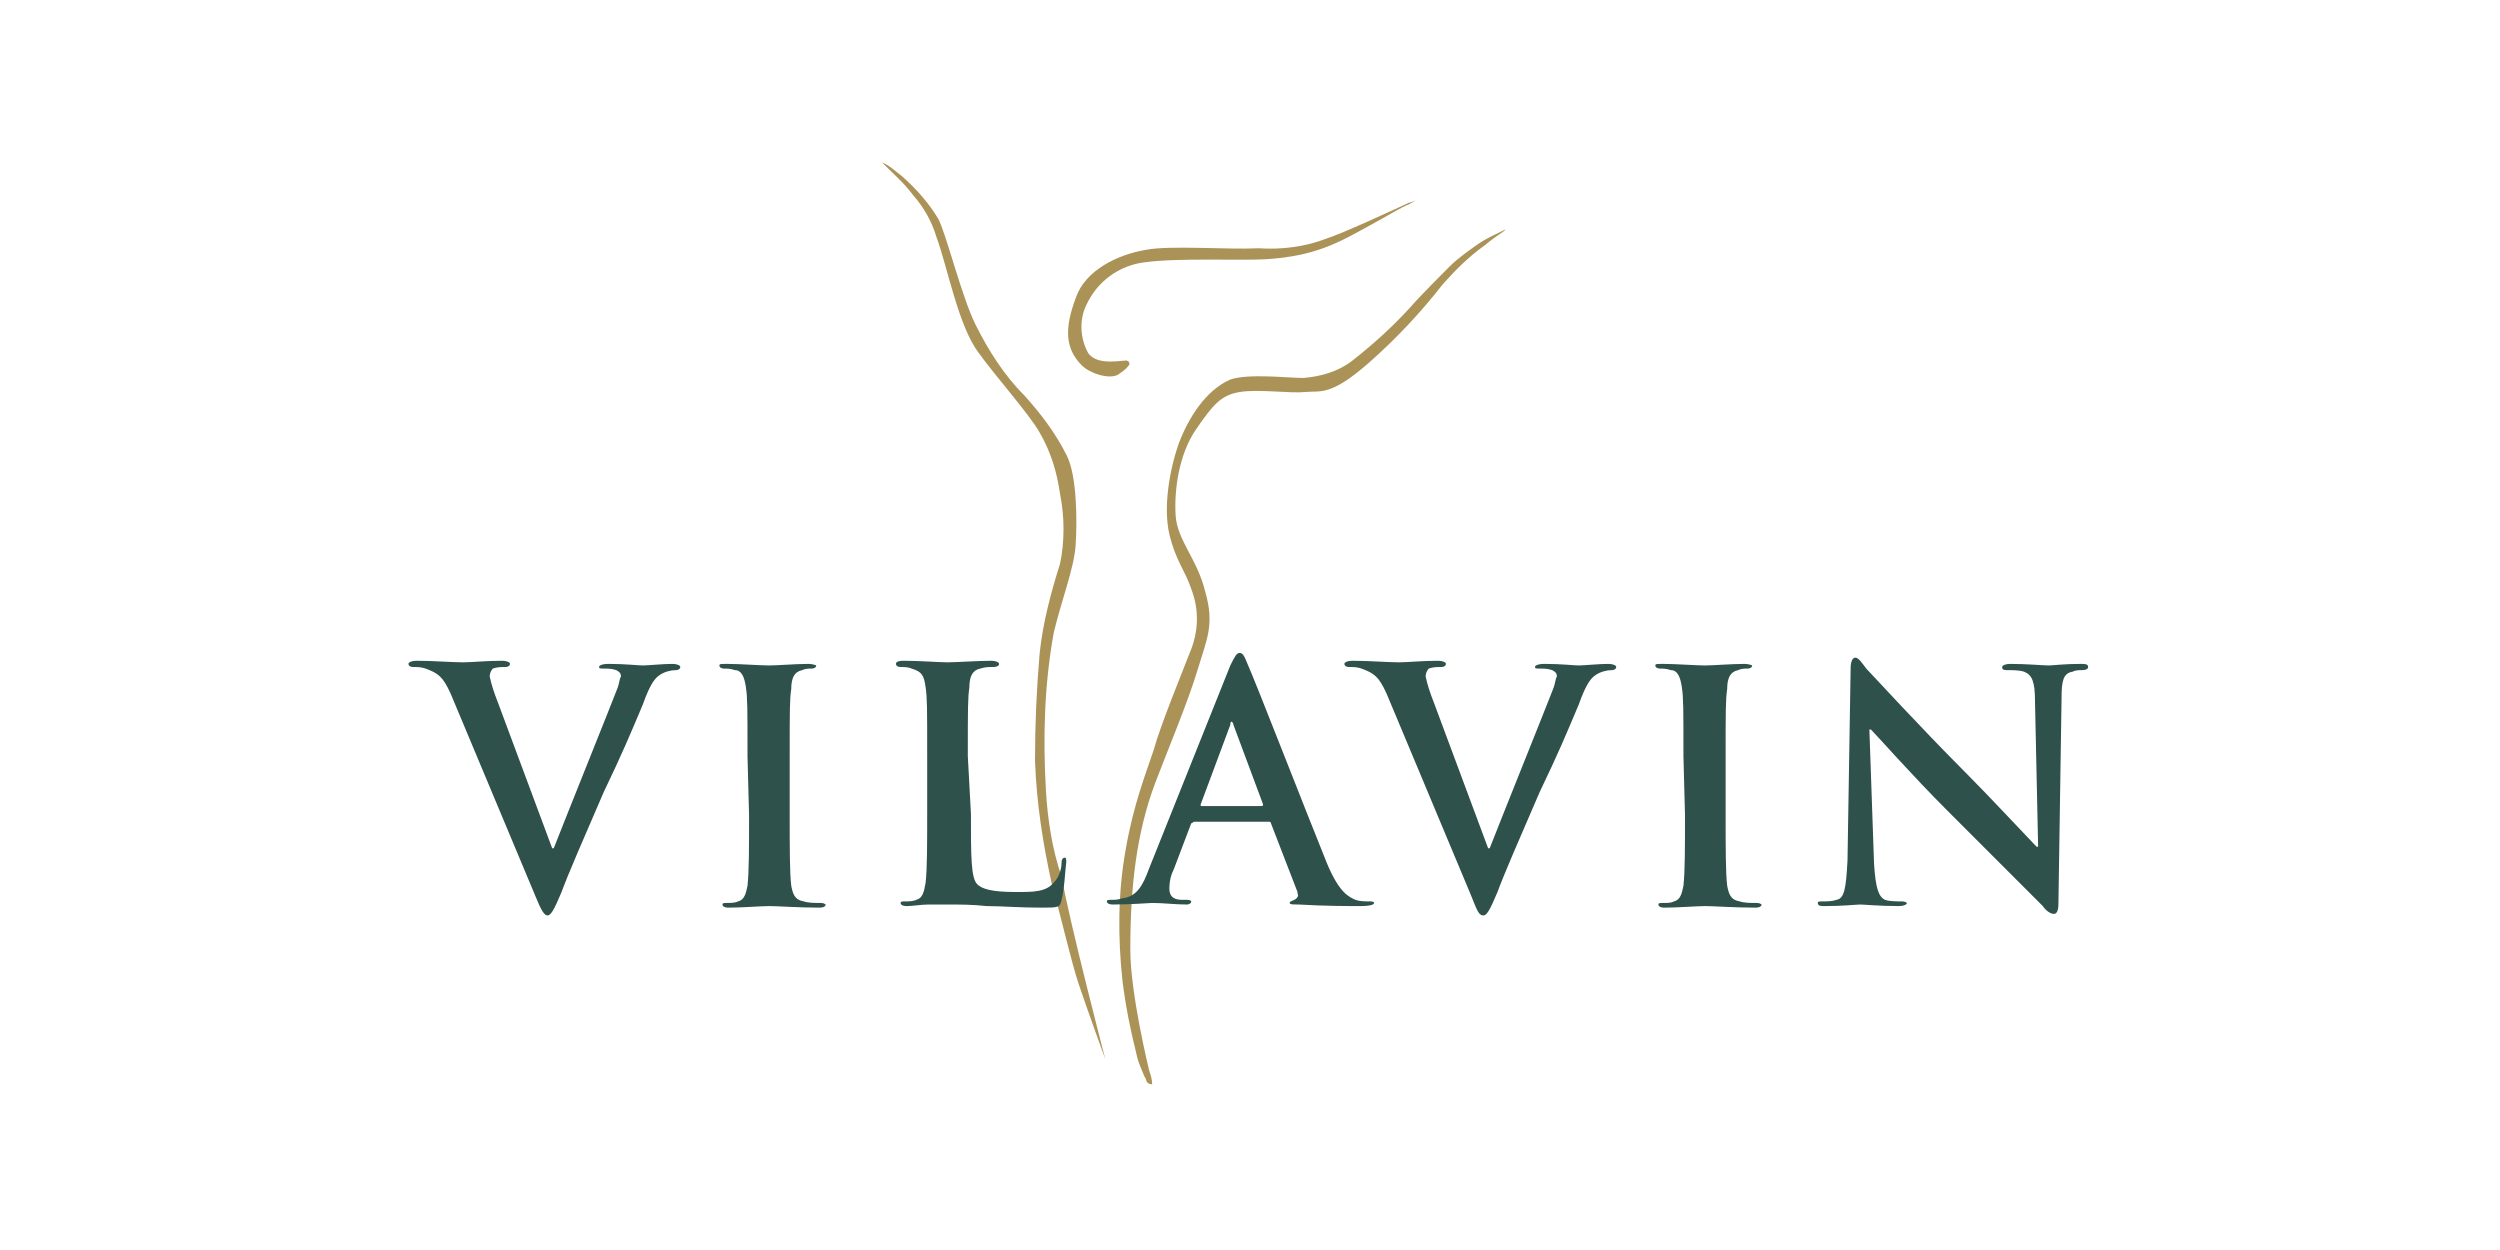<?xml version="1.0" encoding="utf-8"?>
<!-- Generator: Adobe Illustrator 25.2.1, SVG Export Plug-In . SVG Version: 6.00 Build 0)  -->
<svg version="1.1" id="Vrstva_1" xmlns="http://www.w3.org/2000/svg" xmlns:xlink="http://www.w3.org/1999/xlink" x="0px" y="0px"
	 viewBox="0 0 160 80" style="enable-background:new 0 0 160 80;" xml:space="preserve">
<style type="text/css">
	.st0{fill:#AB9257;}
	.st1{fill:#2F514B;}
</style>
<g id="Group_3" transform="translate(-125.36 -102.611)">
	<path id="Path_4" class="st0" d="M197.6,126c0.1-0.1,0-0.3-0.1-0.3c-0.1-0.1-1.9,0.4-2.5-0.5c-0.5-0.9-0.6-2.1-0.1-3.1
		c0.7-1.5,2.1-2.5,3.7-2.7c2.1-0.3,6.3-0.1,7.8-0.2c3.2-0.2,4.7-1.1,6.7-2.2c1.1-0.6,1.9-1.1,2.4-1.3c0.4-0.2,0.5-0.3,0.5-0.3
		s-0.1,0.1-0.5,0.2c-1.3,0.6-4.1,1.9-5.3,2.3c-1.3,0.5-2.8,0.7-4.3,0.6c-1.9,0.1-5.7-0.2-7.2,0.1c-1.8,0.3-3.9,1.3-4.5,3.1
		c-0.7,1.9-0.7,3.2,0.4,4.3c0.5,0.5,1.7,0.9,2.3,0.6C197.5,126.2,197.5,126.1,197.6,126 M192.3,153.2c-0.2-3.4-0.1-6.8,0.5-10.1
		c0.5-2.1,1.3-4.1,1.4-5.6c0.1-1.5,0.1-4.5-0.6-5.8c-0.7-1.4-1.7-2.7-2.7-3.8c-1.3-1.3-2.3-2.9-3.1-4.5c-0.9-1.8-1.9-5.9-2.4-6.8
		c-0.6-1-1.4-1.9-2.3-2.7c-0.4-0.3-0.8-0.7-1.3-0.9c0.7,0.7,1.4,1.3,2,2.1c0.7,0.8,1.2,1.7,1.5,2.7c0.7,1.9,1.4,5.7,2.7,7.4
		c1,1.4,3.3,4,3.9,5.1c0.7,1.2,1.1,2.5,1.3,3.9c0.3,1.5,0.3,3.1,0,4.5c-0.6,1.9-1.1,3.8-1.3,5.7c-0.2,2.3-0.3,4.6-0.3,6.9
		c0.1,2.7,0.5,5.3,1.1,8c0.6,2.1,1.2,4.8,1.7,6.3s1.7,4.8,1.7,4.8s-2.3-8.8-2.8-11.7C192.7,157,192.4,155,192.3,153.2 M221.7,117.3
		c-0.6,0.3-1.1,0.5-1.7,0.9c-0.7,0.5-1.3,0.9-1.9,1.5c-0.4,0.4-1.9,1.9-2.5,2.6c-1.1,1.2-2.3,2.3-3.7,3.4c-0.9,0.7-2,1-3.1,1.1
		c-1.1,0-3.5-0.3-4.7,0.1c-1.6,0.7-2.7,2.5-3.3,4.1c-0.6,1.7-1,4.1-0.6,5.8c0.4,1.7,1,2.3,1.4,3.5c0.5,1.3,0.5,2.7-0.1,4.1
		c-0.5,1.3-1.9,4.7-2.3,6.2c-0.5,1.5-1.3,3.5-1.8,6.4c-0.5,2.8-0.5,5.6-0.2,8.4c0.2,1.6,0.5,3.1,0.9,4.7c0.1,0.5,0.3,0.9,0.5,1.4
		c0.1,0.1,0.1,0.3,0.2,0.4c0.1,0.1,0.2,0.1,0.3,0.1c0-0.3-0.1-0.6-0.2-0.9c0,0-1.2-4.9-1.2-7.7c0-4.1,0.4-7.5,1.6-10.7
		c0.8-2.1,2.1-5.2,2.7-7.2s1.1-2.9,0.5-5c-0.5-2.1-1.8-3.3-1.9-4.9s0.2-3.9,1.3-5.5c1.1-1.6,1.6-2.2,2.8-2.4c1.2-0.2,3.2,0.1,4.2,0
		s1.6,0.3,4.1-1.9c1.7-1.5,3.3-3.2,4.7-5c0.8-0.9,1.7-1.8,2.7-2.5C221.1,117.7,221.7,117.4,221.7,117.3"/>
	<path id="Path_5" class="st1" d="M154.2,147c-0.5-1.1-0.8-1.3-1.6-1.6c-0.3-0.1-0.5-0.1-0.8-0.1c-0.2,0-0.3-0.1-0.3-0.2
		c0-0.1,0.2-0.2,0.5-0.2c1.1,0,2.3,0.1,3,0.1c0.5,0,1.5-0.1,2.5-0.1c0.3,0,0.5,0.1,0.5,0.2c0,0.1-0.1,0.2-0.3,0.2
		c-0.3,0-0.5,0-0.8,0.1c-0.1,0.1-0.2,0.3-0.2,0.5c0.1,0.5,0.3,1.1,0.5,1.6l3.5,9.4h0.1c0.9-2.3,3.6-9,4.1-10.3
		c0.1-0.3,0.1-0.5,0.2-0.7c0-0.2-0.1-0.3-0.3-0.4c-0.3-0.1-0.5-0.1-0.8-0.1c-0.2,0-0.3,0-0.3-0.1s0.2-0.2,0.6-0.2
		c1.1,0,1.9,0.1,2.2,0.1c0.3,0,1.3-0.1,1.9-0.1c0.3,0,0.5,0.1,0.5,0.2s-0.1,0.2-0.3,0.2c-0.3,0-0.7,0.1-1,0.3s-0.6,0.5-1.1,1.9
		c-0.8,1.9-1.3,3.1-2.5,5.6c-1.3,3-2.3,5.3-2.7,6.4c-0.5,1.2-0.7,1.5-0.9,1.5s-0.4-0.3-0.8-1.3L154.2,147z"/>
	<path id="Path_6" class="st1" d="M173.2,151c0-3.1,0-3.7-0.1-4.4c-0.1-0.7-0.3-1.1-0.7-1.1c-0.3-0.1-0.5-0.1-0.7-0.1
		c-0.2,0-0.3-0.1-0.3-0.2s0.1-0.1,0.5-0.1c0.8,0,2.1,0.1,2.7,0.1c0.5,0,1.7-0.1,2.5-0.1c0.3,0,0.5,0.1,0.5,0.1
		c0,0.1-0.1,0.2-0.3,0.2c-0.2,0-0.4,0-0.6,0.1c-0.5,0.1-0.7,0.5-0.7,1.2c-0.1,0.7-0.1,1.3-0.1,4.4v3.7c0,2,0,3.7,0.1,4.5
		c0.1,0.5,0.2,0.9,0.8,1c0.3,0.1,0.7,0.1,1.1,0.1c0.2,0,0.3,0.1,0.3,0.1c0,0.1-0.1,0.2-0.4,0.2c-1.3,0-2.7-0.1-3.2-0.1
		c-0.5,0-1.8,0.1-2.6,0.1c-0.3,0-0.4-0.1-0.4-0.2s0.1-0.1,0.3-0.1s0.5,0,0.7-0.1c0.4-0.1,0.5-0.5,0.6-1c0.1-0.9,0.1-2.5,0.1-4.5
		L173.2,151L173.2,151z"/>
	<path id="Path_7" class="st1" d="M187.5,154.7c0,2.7,0,4.1,0.4,4.5c0.3,0.3,0.9,0.5,2.5,0.5c1.1,0,1.9,0,2.4-0.6
		c0.3-0.3,0.5-0.8,0.5-1.3c0-0.2,0.1-0.3,0.2-0.3s0.1,0.1,0.1,0.3c-0.1,0.8-0.1,1.6-0.3,2.4c-0.1,0.5-0.2,0.5-1.3,0.5
		c-1.5,0-2.5-0.1-3.5-0.1c-0.9-0.1-1.7-0.1-2.5-0.1c-0.2,0-0.7,0-1.2,0c-0.5,0-1,0.1-1.4,0.1c-0.3,0-0.4-0.1-0.4-0.2
		s0.1-0.1,0.3-0.1s0.5,0,0.7-0.1c0.4-0.1,0.5-0.5,0.6-1.1c0.1-0.9,0.1-2.5,0.1-4.4V151c0-3.1,0-3.7-0.1-4.4c-0.1-0.7-0.2-1-0.9-1.2
		c-0.2-0.1-0.5-0.1-0.7-0.1s-0.3-0.1-0.3-0.2s0.1-0.2,0.5-0.2c1,0,2.3,0.1,2.8,0.1c0.5,0,2-0.1,2.8-0.1c0.3,0,0.5,0.1,0.5,0.2
		s-0.1,0.2-0.4,0.2c-0.3,0-0.5,0-0.8,0.1c-0.5,0.1-0.7,0.5-0.7,1.2c-0.1,0.7-0.1,1.3-0.1,4.4L187.5,154.7z"/>
	<path id="Path_8" class="st1" d="M206.1,154.2c0.1,0,0.1-0.1,0.1-0.1l-1.9-5.1c0-0.1-0.1-0.2-0.1-0.2c-0.1,0-0.1,0.1-0.1,0.2
		l-1.9,5.1c0,0.1,0,0.1,0.1,0.1L206.1,154.2L206.1,154.2z M201.8,155.2c-0.1,0-0.1,0.1-0.2,0.1l-1.1,2.9c-0.2,0.4-0.3,0.8-0.3,1.3
		c0,0.4,0.2,0.7,0.8,0.7h0.3c0.3,0,0.3,0.1,0.3,0.1c0,0.1-0.1,0.2-0.3,0.2c-0.7,0-1.5-0.1-2.2-0.1c-0.2,0-1.3,0.1-2.5,0.1
		c-0.3,0-0.4-0.1-0.4-0.2s0.1-0.1,0.3-0.1c0.2,0,0.4,0,0.7-0.1c0.9-0.1,1.3-0.8,1.7-1.9l5.2-13c0.3-0.6,0.4-0.8,0.6-0.8
		s0.3,0.2,0.5,0.7c0.5,1.1,3.8,9.6,5.1,12.8c0.8,1.9,1.4,2.1,1.8,2.3c0.3,0.1,0.6,0.1,0.9,0.1c0.1,0,0.3,0,0.3,0.1s-0.2,0.2-0.9,0.2
		c-0.7,0-2.3,0-3.9-0.1c-0.4,0-0.6,0-0.6-0.1s0.1-0.1,0.3-0.2c0.2-0.1,0.3-0.3,0.2-0.4c0,0,0,0,0-0.1l-1.7-4.4
		c0-0.1-0.1-0.1-0.2-0.1L201.8,155.2z"/>
	<path id="Path_9" class="st1" d="M214.1,147c-0.5-1.1-0.8-1.3-1.6-1.6c-0.3-0.1-0.5-0.1-0.8-0.1c-0.2,0-0.3-0.1-0.3-0.2
		c0-0.1,0.2-0.2,0.5-0.2c1.1,0,2.3,0.1,3,0.1c0.5,0,1.5-0.1,2.5-0.1c0.3,0,0.5,0.1,0.5,0.2c0,0.1-0.1,0.2-0.3,0.2
		c-0.3,0-0.5,0-0.8,0.1c-0.1,0.1-0.2,0.3-0.2,0.5c0.1,0.5,0.3,1.1,0.5,1.6l3.5,9.4h0.1c0.9-2.3,3.6-9,4.1-10.3
		c0.1-0.3,0.1-0.5,0.2-0.7c0-0.2-0.1-0.3-0.3-0.4c-0.3-0.1-0.5-0.1-0.8-0.1c-0.2,0-0.3,0-0.3-0.1s0.2-0.2,0.6-0.2
		c1.1,0,1.9,0.1,2.2,0.1c0.3,0,1.3-0.1,1.9-0.1c0.3,0,0.5,0.1,0.5,0.2s-0.1,0.2-0.3,0.2c-0.3,0-0.7,0.1-1,0.3
		c-0.3,0.2-0.6,0.5-1.1,1.9c-0.8,1.9-1.3,3.1-2.5,5.6c-1.3,3-2.3,5.3-2.7,6.4c-0.5,1.2-0.7,1.5-0.9,1.5c-0.3,0-0.4-0.3-0.8-1.3
		L214.1,147z"/>
	<path id="Path_10" class="st1" d="M233.1,151c0-3.1,0-3.7-0.1-4.4c-0.1-0.7-0.3-1.1-0.7-1.1c-0.3-0.1-0.5-0.1-0.7-0.1
		c-0.2,0-0.3-0.1-0.3-0.2s0.1-0.1,0.5-0.1c0.8,0,2.1,0.1,2.7,0.1c0.5,0,1.7-0.1,2.5-0.1c0.3,0,0.5,0.1,0.5,0.1
		c0,0.1-0.1,0.2-0.3,0.2s-0.4,0-0.6,0.1c-0.5,0.1-0.7,0.5-0.7,1.2c-0.1,0.7-0.1,1.3-0.1,4.4v3.7c0,2,0,3.7,0.1,4.5
		c0.1,0.5,0.2,0.9,0.8,1c0.3,0.1,0.7,0.1,1.1,0.1c0.2,0,0.3,0.1,0.3,0.1c0,0.1-0.1,0.2-0.4,0.2c-1.3,0-2.7-0.1-3.2-0.1
		c-0.5,0-1.8,0.1-2.6,0.1c-0.3,0-0.4-0.1-0.4-0.2s0.1-0.1,0.3-0.1c0.3,0,0.5,0,0.7-0.1c0.4-0.1,0.5-0.5,0.6-1
		c0.1-0.9,0.1-2.5,0.1-4.5L233.1,151z"/>
	<path id="Path_11" class="st1" d="M245.3,157.9c0.1,1.6,0.3,2.1,0.7,2.3c0.3,0.1,0.7,0.1,1.1,0.1c0.2,0,0.3,0.1,0.3,0.1
		c0,0.1-0.2,0.2-0.5,0.2c-1.3,0-2.2-0.1-2.5-0.1c-0.2,0-1.1,0.1-2.2,0.1c-0.3,0-0.5,0-0.5-0.2c0-0.1,0.1-0.1,0.3-0.1
		c0.3,0,0.6,0,0.9-0.1c0.5-0.1,0.6-0.7,0.7-2.5l0.2-12.3c0-0.4,0.1-0.7,0.3-0.7s0.4,0.3,0.7,0.7c0.3,0.3,3.4,3.7,6.4,6.7
		c1.4,1.4,4.2,4.4,4.5,4.7h0.1l-0.2-9.3c0-1.3-0.2-1.7-0.7-1.9c-0.3-0.1-0.7-0.1-1.1-0.1c-0.3,0-0.3-0.1-0.3-0.2
		c0-0.1,0.2-0.2,0.5-0.2c1.1,0,2.1,0.1,2.5,0.1c0.2,0,1-0.1,2-0.1c0.3,0,0.5,0,0.5,0.2c0,0.1-0.1,0.2-0.4,0.2c-0.2,0-0.4,0-0.6,0.1
		c-0.6,0.1-0.7,0.6-0.7,1.7l-0.2,13.1c0,0.5-0.1,0.7-0.3,0.7s-0.5-0.2-0.7-0.5c-1.3-1.3-3.9-3.9-6.1-6.1c-2.3-2.3-4.5-4.8-4.9-5.2
		h-0.1L245.3,157.9z"/>
</g>
</svg>
